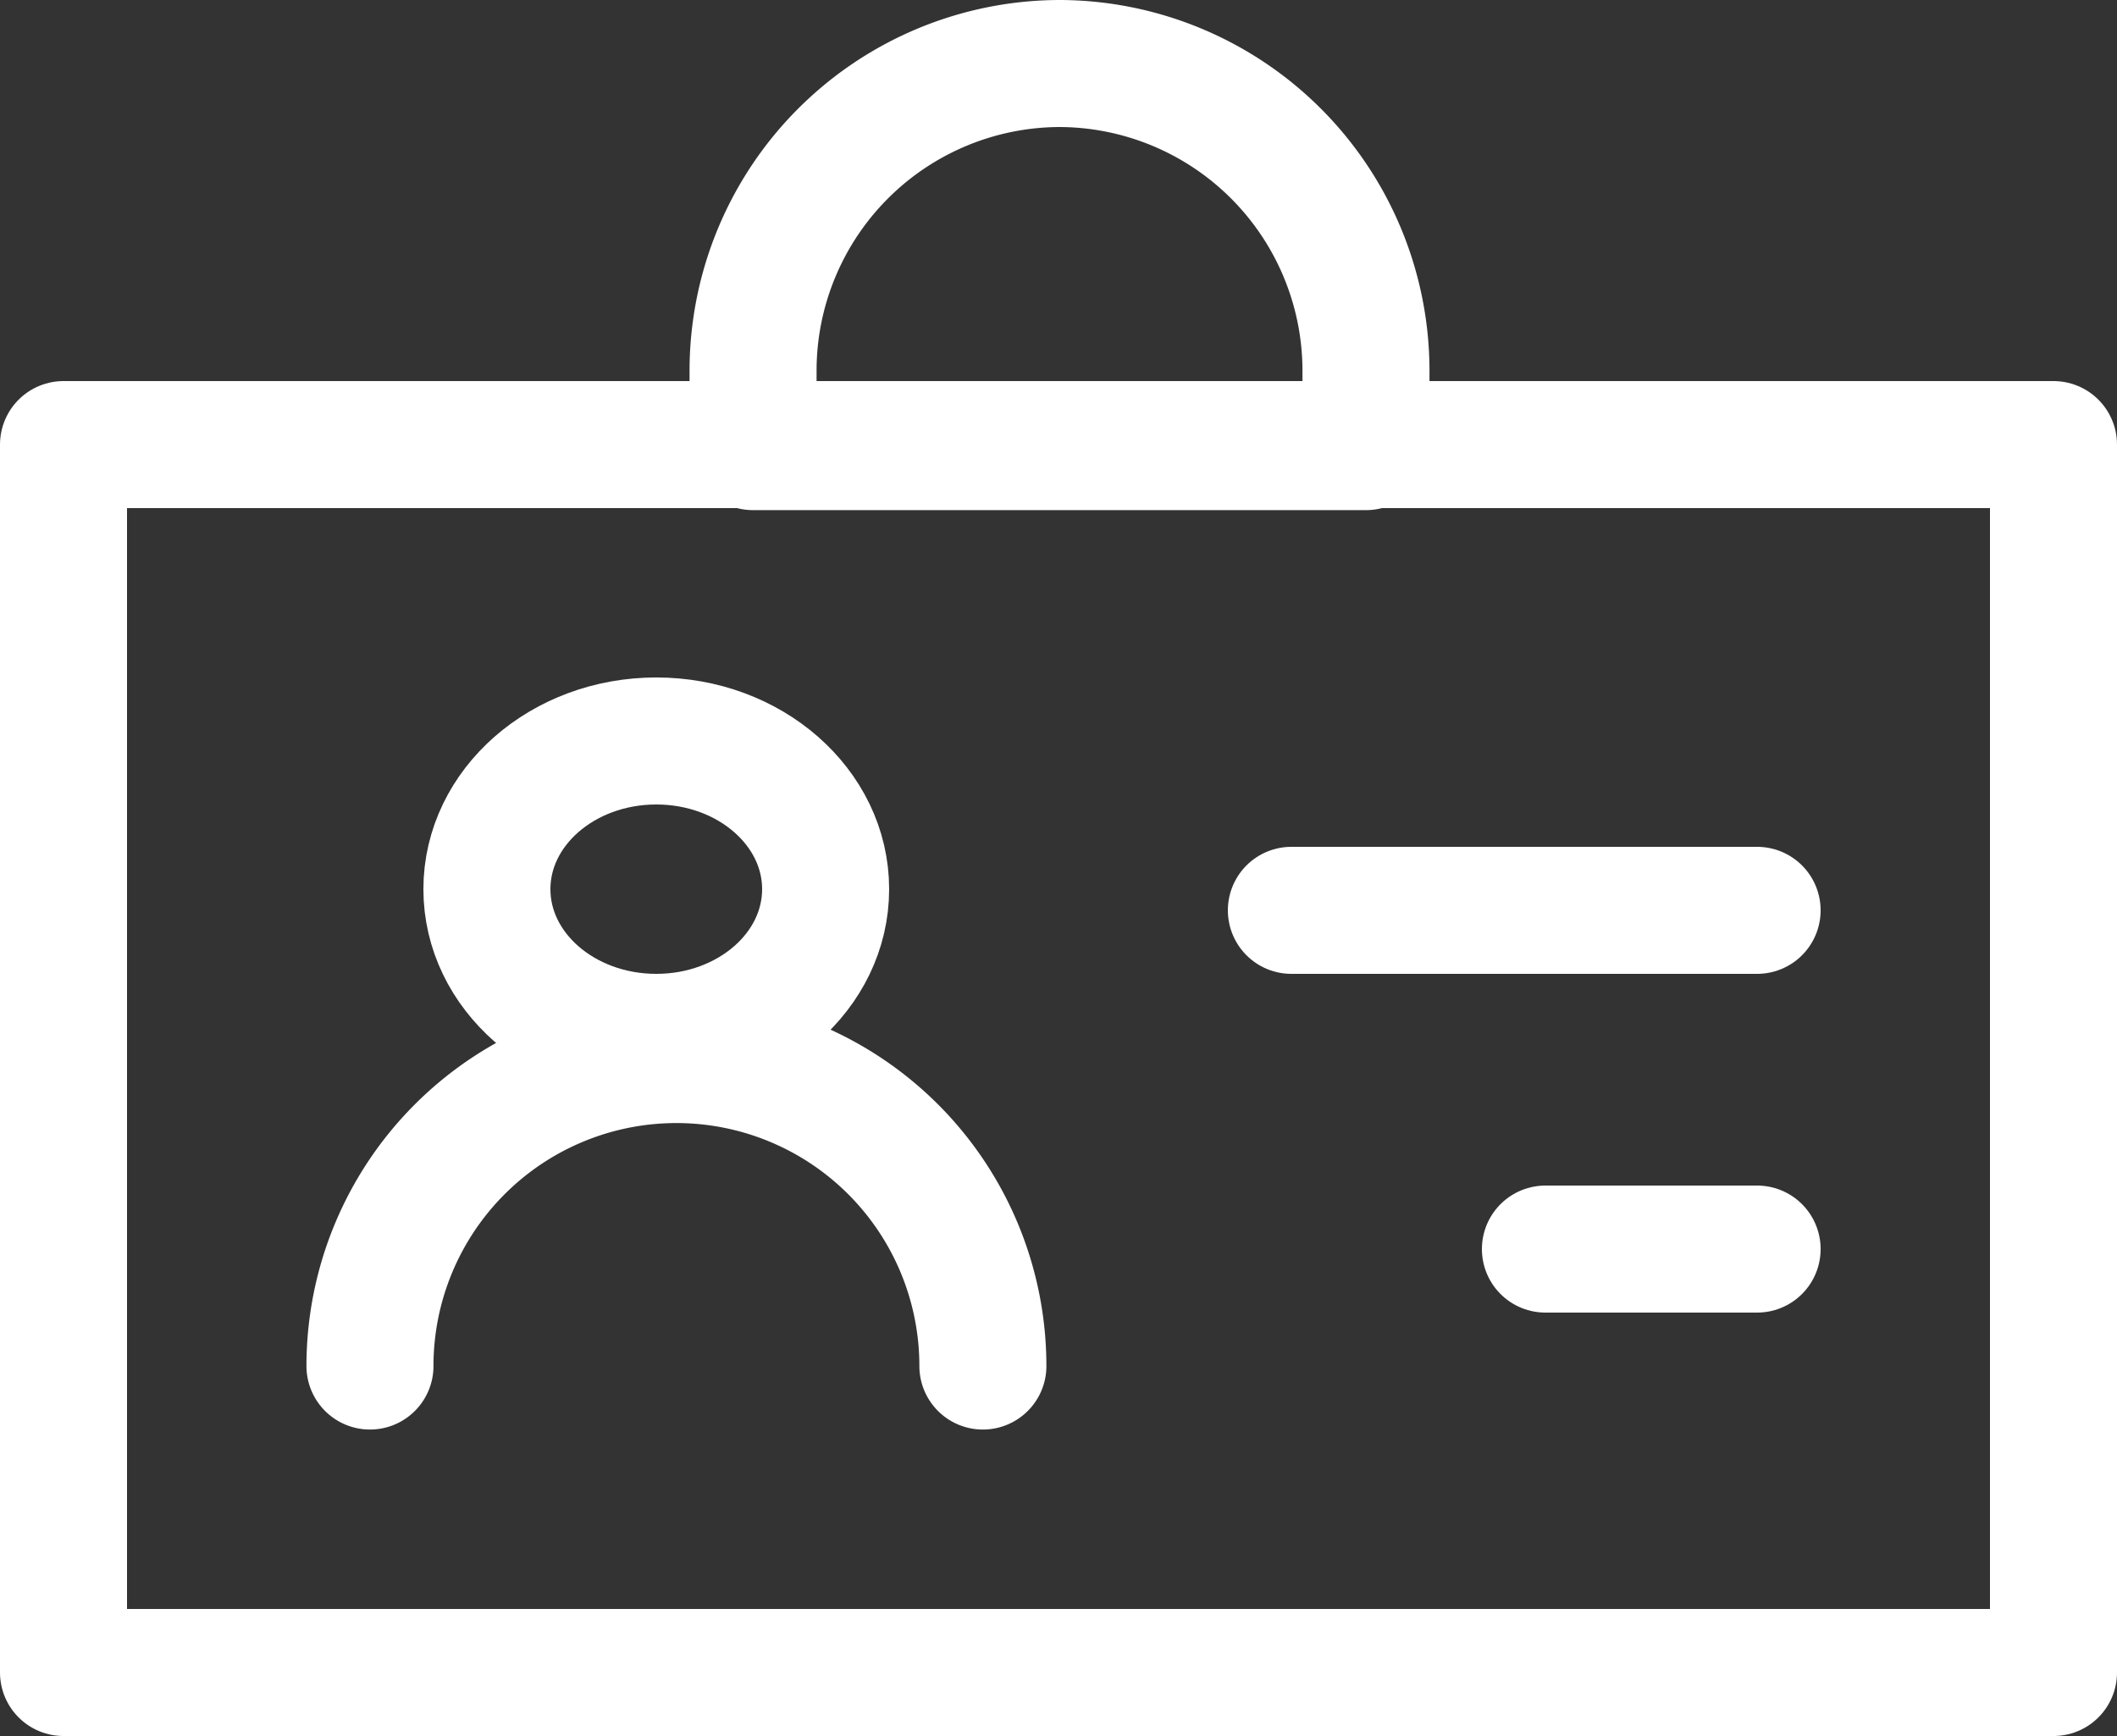 <?xml version="1.0" encoding="UTF-8"?> <svg xmlns="http://www.w3.org/2000/svg" width="50" height="41" viewBox="0 0 50 41"><rect x="0" y="0" width="50" height="41" fill="#333333" stroke="none"/><g id="_6590483_and_education_id_learning_pass_icon" data-name="6590483_and_education_id_learning_pass_icon" transform="translate(-1.5 -3.5)"><rect id="Rectangle_311" data-name="Rectangle 311" width="47" height="29" transform="translate(3 14)" fill="none" stroke="#fff" stroke-linecap="round" stroke-linejoin="round" stroke-miterlimit="10" stroke-width="3"></rect><ellipse id="Ellipse_31" data-name="Ellipse 31" cx="4" cy="3.5" rx="4" ry="3.5" transform="translate(13 21)" fill="none" stroke="#fff" stroke-linecap="round" stroke-linejoin="round" stroke-miterlimit="10" stroke-width="3"></ellipse><path id="Path_3776" data-name="Path 3776" d="M7,25.238a7.238,7.238,0,1,1,14.476,0" transform="translate(3.238 10.524)" fill="none" stroke="#fff" stroke-linecap="round" stroke-linejoin="round" stroke-miterlimit="10" stroke-width="3"></path><line id="Line_26" data-name="Line 26" x2="11" transform="translate(32 25)" fill="none" stroke="#fff" stroke-linecap="round" stroke-linejoin="round" stroke-miterlimit="10" stroke-width="3"></line><line id="Line_27" data-name="Line 27" x2="5" transform="translate(38 33)" fill="none" stroke="#fff" stroke-linecap="round" stroke-linejoin="round" stroke-miterlimit="10" stroke-width="3"></line><path id="Path_3777" data-name="Path 3777" d="M26.476,14.048H12v-1.81A7.259,7.259,0,0,1,19.238,5h0a7.259,7.259,0,0,1,7.238,7.238Z" transform="translate(7.286)" fill="none" stroke="#fff" stroke-linecap="round" stroke-linejoin="round" stroke-miterlimit="10" stroke-width="3"></path></g></svg> 